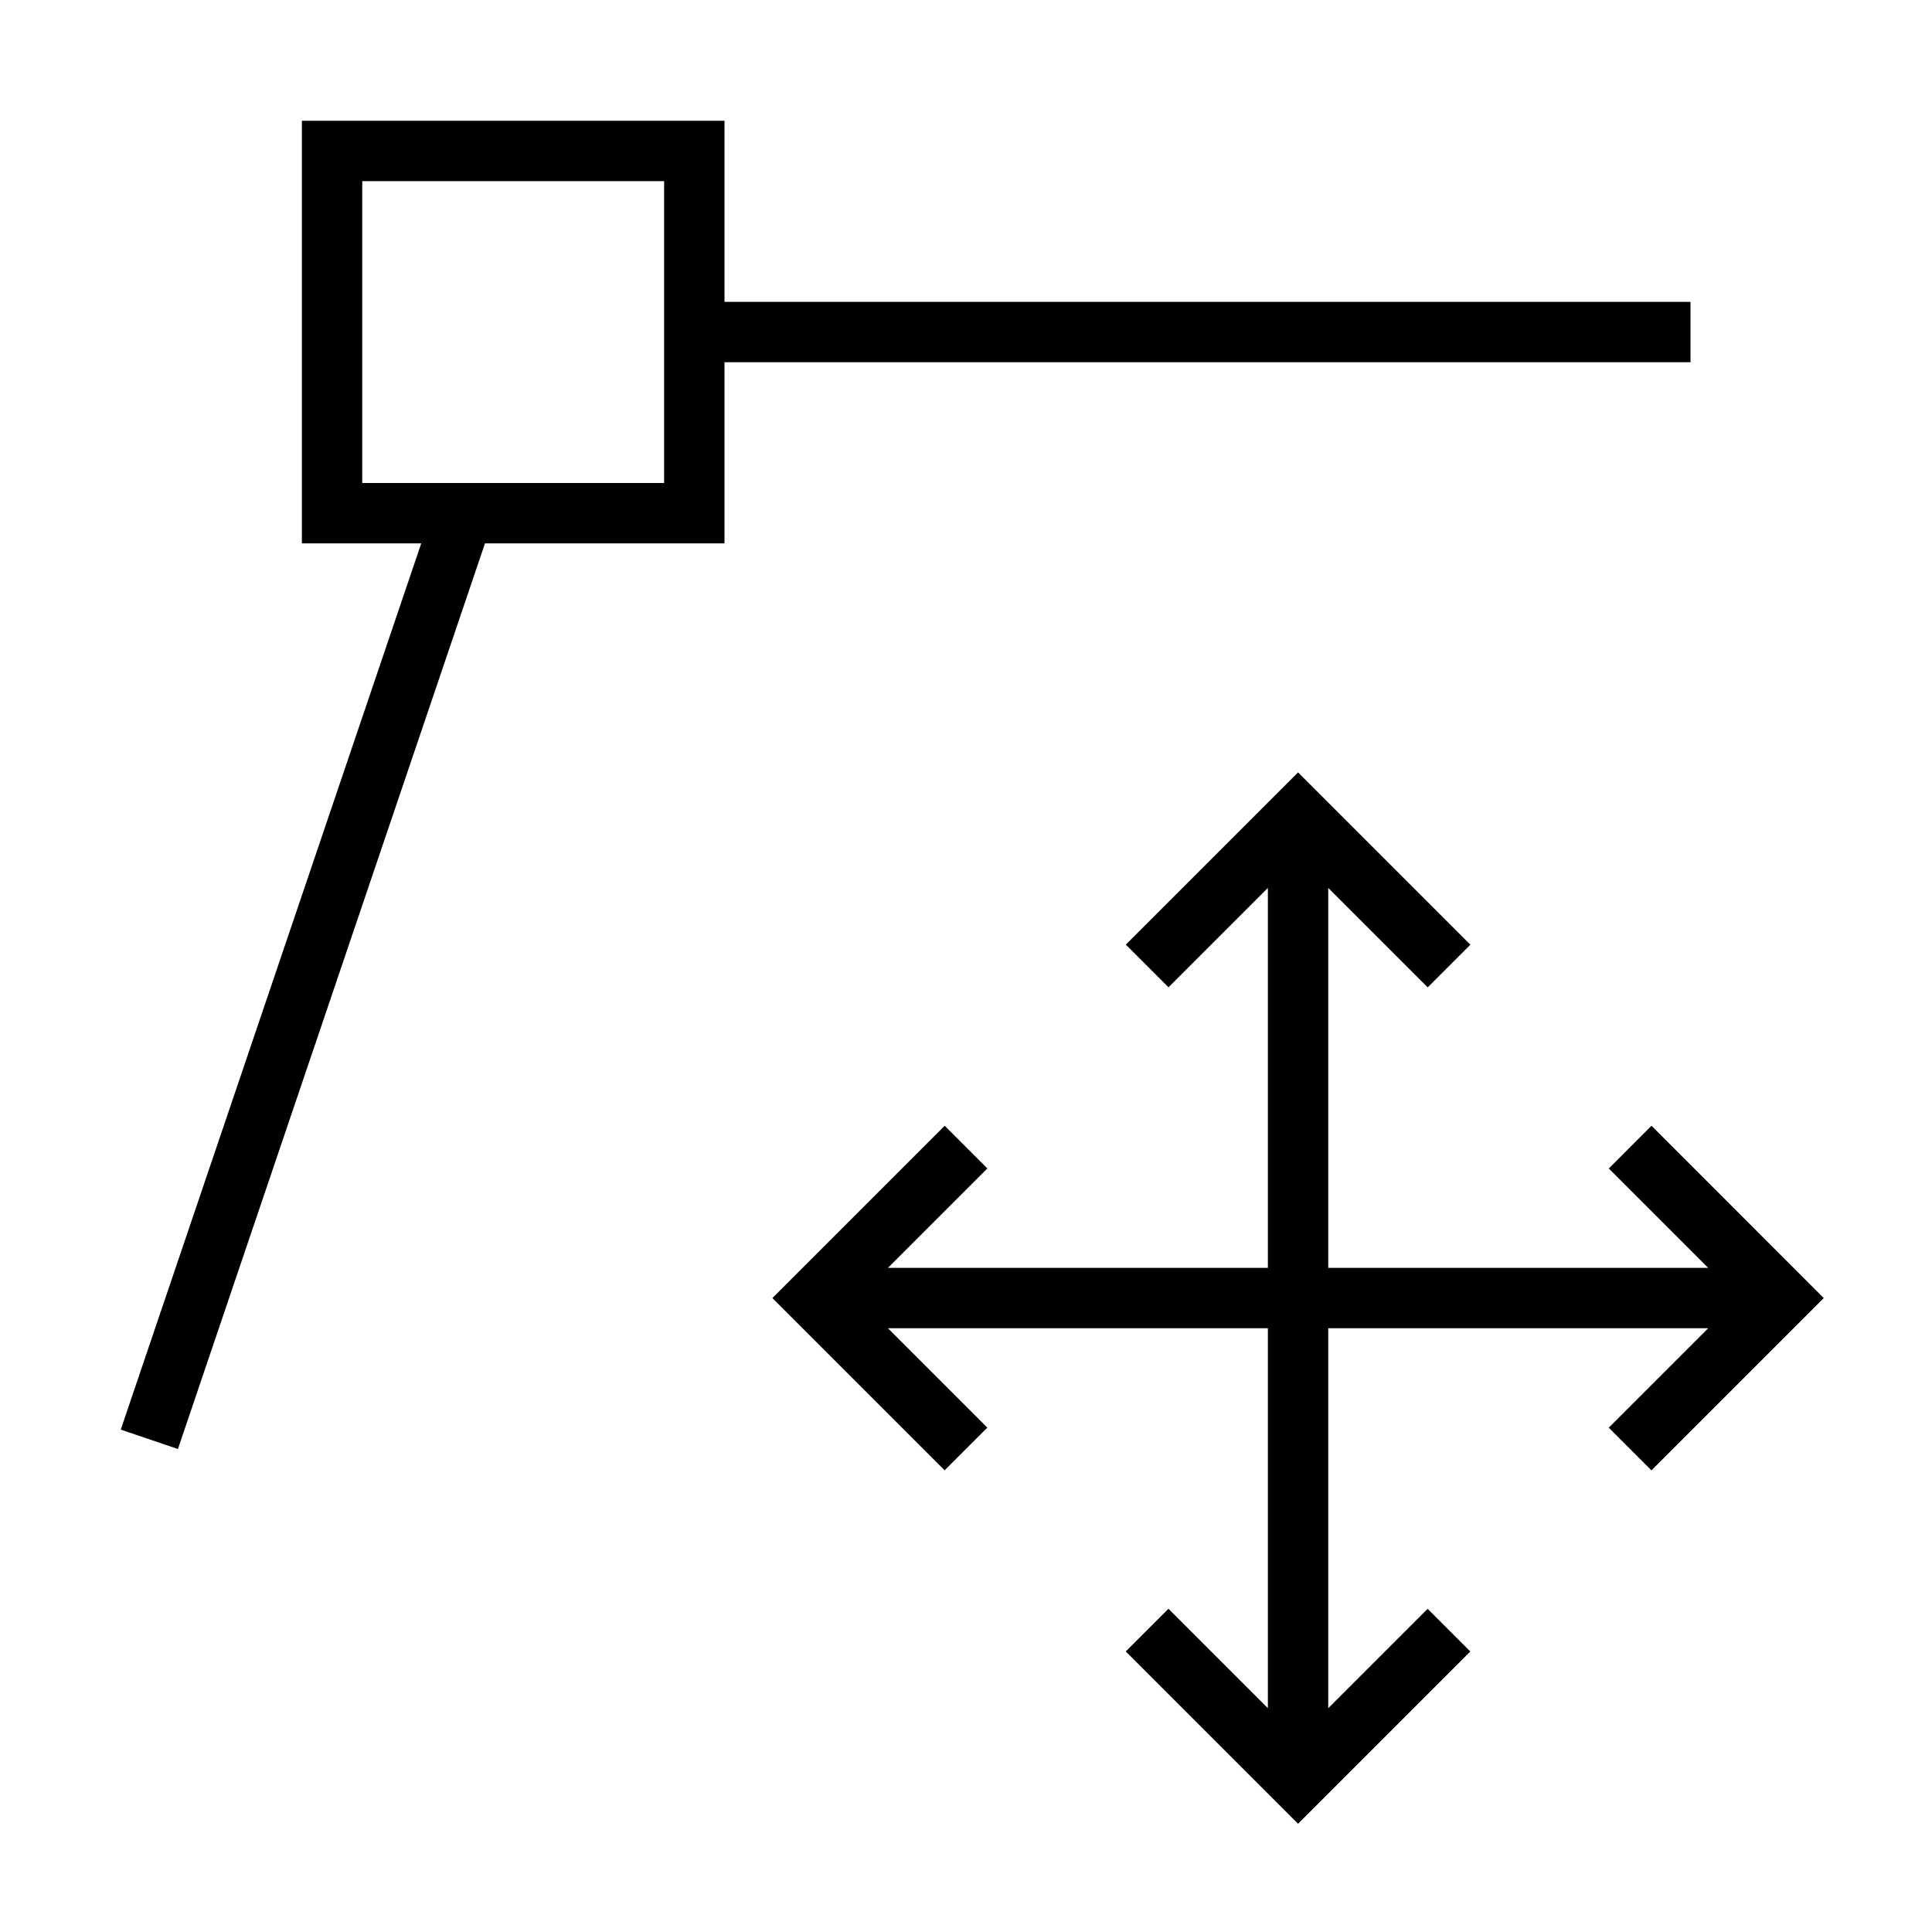 <svg xmlns="http://www.w3.org/2000/svg" viewBox="0 0 32 32"><path d="M12 9V6h16V5H12V2H5v7h1.977L2 23.679l.947.321L8.033 9zM6 8V3h5v5zm21.354 10.646l2.853 2.854-2.854 2.854-.707-.707L28.293 22H22v6.293l1.646-1.646.707.707-2.853 2.853-2.854-2.854.707-.707L21 28.293V22h-6.293l1.646 1.646-.707.707-2.853-2.853 2.854-2.854.707.707L14.707 21H21v-6.293l-1.646 1.646-.707-.707 2.853-2.853 2.854 2.854-.707.707L22 14.707V21h6.293l-1.646-1.646z"/><path fill="none" d="M0 0h32v32H0z"/></svg>